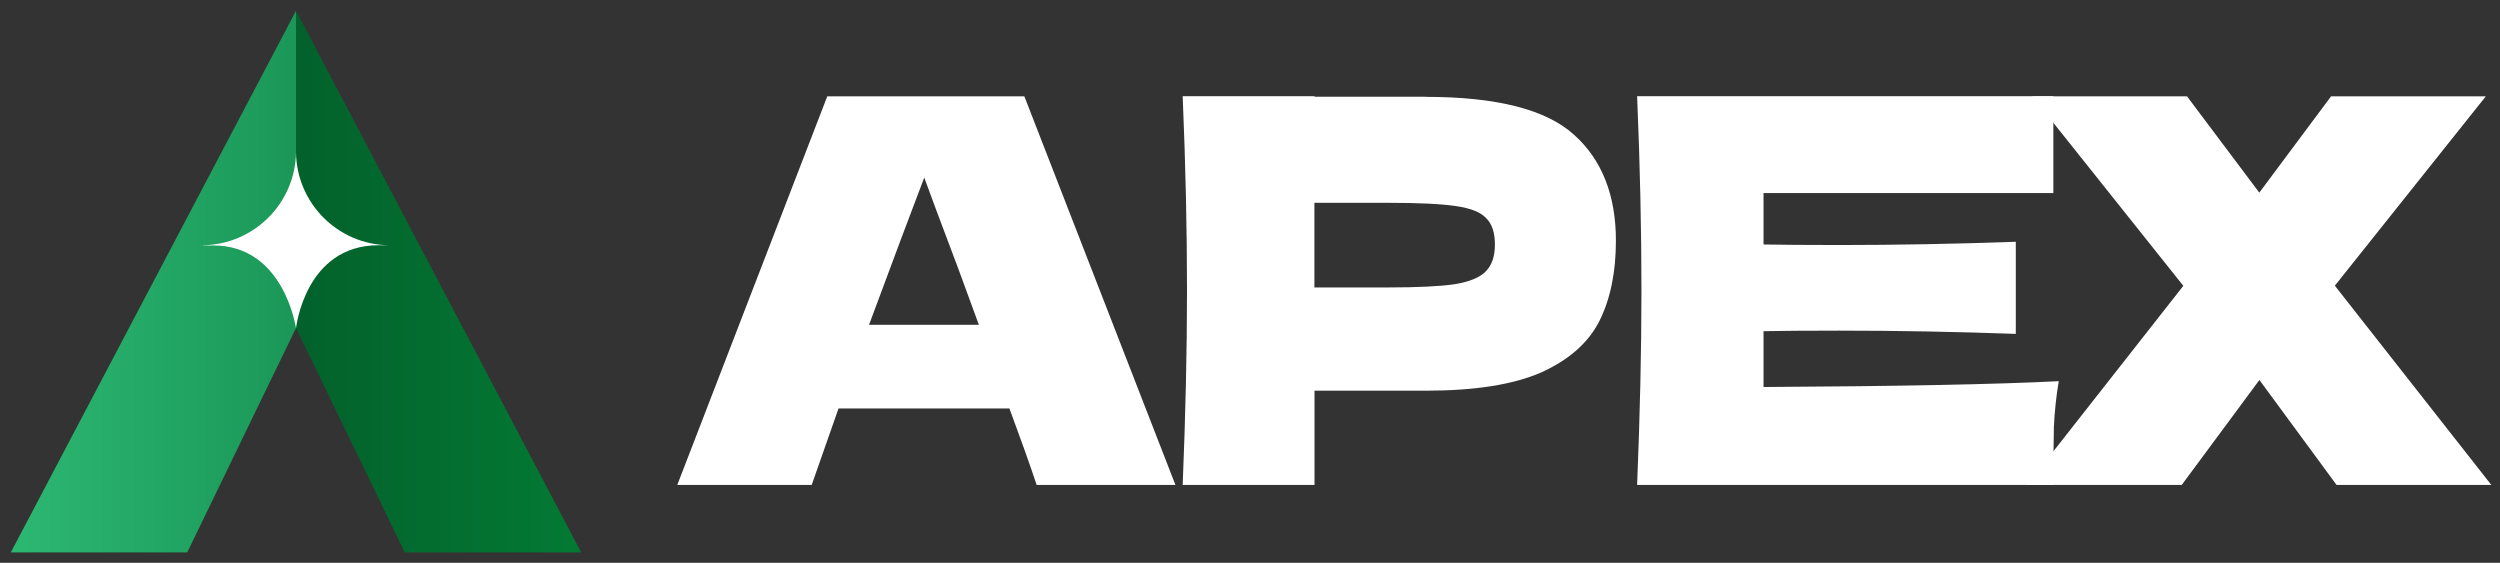 <?xml version="1.0" encoding="UTF-8"?> <svg xmlns="http://www.w3.org/2000/svg" width="231" height="52" viewBox="0 0 231 52" fill="none"><rect x="0" y="0" width="231" height="52" fill="#333333" stroke="none"/><g clip-path="url(#clip0_600_77)"><path d="M215.75 26.41L230.2 44.81H215.9L208.77 35.11L201.59 44.81H187.29L201.74 26.41L187.78 8.9H202.08L208.76 17.8L215.39 8.9H229.69L215.73 26.41H215.75Z" fill="white"></path><path d="M162.96 35.76C175.5 35.69 184.59 35.51 190.23 35.22C190 36.57 189.85 37.97 189.78 39.42C189.75 40.84 189.73 42.64 189.73 44.81H151.27C151.53 38.41 151.67 32.43 151.67 26.85C151.67 21.27 151.54 15.29 151.27 8.89H189.73V17.84H162.95V22.59C164.53 22.62 166.88 22.64 169.98 22.64C175.23 22.64 180.65 22.54 186.26 22.34V30.85C180.65 30.65 175.22 30.55 169.98 30.55C166.88 30.55 164.54 30.57 162.95 30.6V35.74L162.96 35.76Z" fill="white"></path><path d="M131.74 8.95C138.31 8.95 142.88 10.12 145.45 12.46C148.02 14.77 149.31 18.03 149.31 22.25C149.31 25.15 148.8 27.63 147.78 29.67C146.76 31.68 144.96 33.26 142.39 34.42C139.82 35.54 136.27 36.1 131.75 36.1H121.46V44.81H109.28C109.54 38.41 109.68 32.43 109.68 26.85C109.68 21.27 109.55 15.29 109.28 8.89H121.46V8.94H131.75L131.74 8.95ZM128.28 26.56C131.02 26.56 133.06 26.46 134.42 26.26C135.81 26.03 136.76 25.63 137.29 25.07C137.85 24.51 138.13 23.68 138.13 22.6C138.13 21.52 137.87 20.7 137.34 20.18C136.85 19.62 135.91 19.24 134.52 19.04C133.17 18.84 131.09 18.74 128.28 18.74H121.45V26.56H128.28Z" fill="white"></path><path d="M95.79 44.81C95.16 42.93 94.32 40.57 93.27 37.74H77.48L75 44.81H62.58L76.44 8.9H94.65L108.61 44.81H95.79ZM90.45 30.02C89.2 26.56 87.91 23.09 86.59 19.63L85.4 16.41C84.25 19.41 82.55 23.95 80.3 30.01H90.45V30.02Z" fill="white"></path><path fill-rule="evenodd" clip-rule="evenodd" d="M27.35 1V30.31L17.3 51.04H1L27.35 1Z" fill="url(#paint0_linear_600_77)"></path><path fill-rule="evenodd" clip-rule="evenodd" d="M27.35 1V30.31L37.4 51.04H53.7L27.35 1Z" fill="url(#paint1_linear_600_77)"></path><path d="M18.76 22.66C23.46 22.59 27.28 18.79 27.35 14.09C27.42 18.79 31.21 22.59 35.91 22.66H34.96C28.17 22.67 27.35 30.34 27.35 30.34C27.35 30.34 26.28 22.68 19.71 22.68H18.76V22.66Z" fill="white"></path></g><defs><linearGradient id="paint0_linear_600_77" x1="-2.99" y1="26.02" x2="26.69" y2="26.02" gradientUnits="userSpaceOnUse"><stop stop-color="#2FBD76"></stop><stop offset="1" stop-color="#1B9858"></stop></linearGradient><linearGradient id="paint1_linear_600_77" x1="27.35" y1="26.02" x2="53.7" y2="26.02" gradientUnits="userSpaceOnUse"><stop stop-color="#03612B"></stop><stop offset="1" stop-color="#037A34"></stop></linearGradient><clipPath id="clip0_600_77"><rect width="229.2" height="50.04" fill="white" transform="translate(1 1)"></rect></clipPath></defs></svg> 
